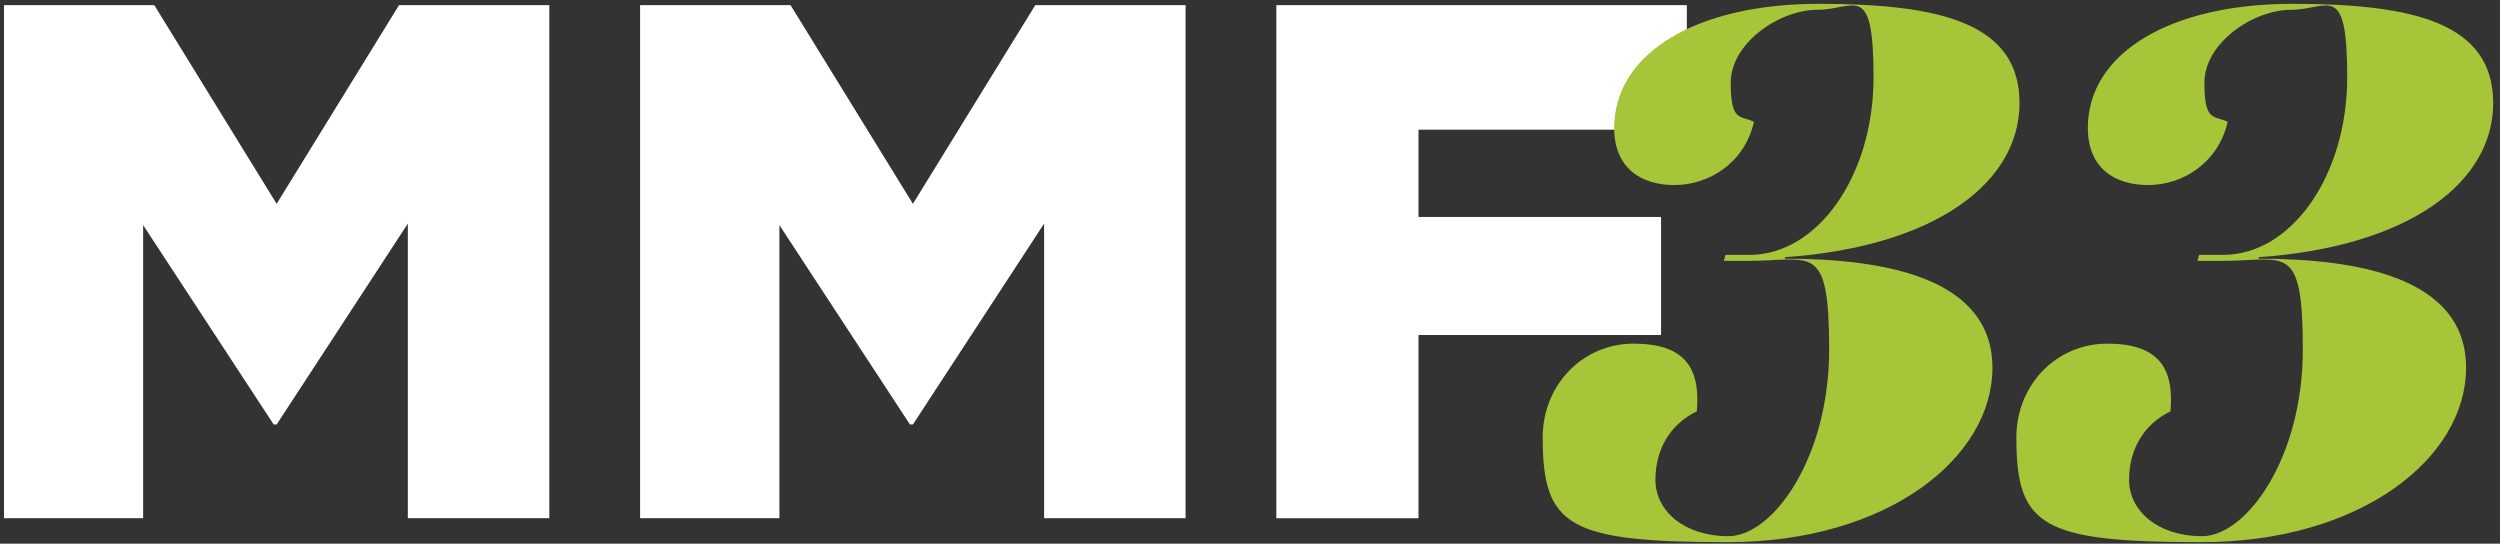 <svg xmlns="http://www.w3.org/2000/svg" id="Layer_2" viewBox="0 0 1503.7 327"><rect x="0" y="0" width="1503.7" height="327" fill="#333333" stroke="none"/><defs><style>      .st0 {        fill: #fff;      }      .st1 {        fill: #a7c539;      }    </style></defs><g><path class="st0" d="M2.4,3.1h90.4l73.6,119.5L240,3.1h90.4v308.6h-85.1v-177.2l-78.9,120.8h-1.8l-78.5-119.9v176.3H2.4V3.1Z"></path><path class="st0" d="M385.1,3.1h90.4l73.6,119.5L622.7,3.1h90.4v308.6h-85.1v-177.2l-78.9,120.8h-1.8l-78.5-119.9v176.3h-83.8V3.1Z"></path><path class="st0" d="M767.7,3.1h246.9v74.9h-161.4v52.5h145.9v71h-145.9v110.2h-85.5V3.1Z"></path></g><g><path class="st1" d="M927.9,263.2c0-31.7,24-56.5,54.7-56.5s40.3,14.5,38,40.7c-15.8,7.7-24.9,22.6-24.9,41.2s17.2,33.9,43.9,33.9,60.6-47,60.6-112.2-10.4-53.4-48.4-53.4h-14.9l.9-3.6h14.5c41.2,0,74.6-47.9,74.6-106.7s-11.3-40.7-33.9-40.7-52,19.9-52,43.9,5.9,19.4,14,23.5c-5.9,25.3-27.6,38-47.9,38s-36.2-10.4-36.2-34.4c0-44.8,49.3-74.6,123-74.6s120.8,11.8,120.8,59.7-50.7,86.4-141.1,92.7v.9c59.7,0,124.8,11.3,124.8,65.6s-63.3,104.9-159.2,104.9-111.3-9.5-111.3-62.9Z"></path><path class="st1" d="M1212.8,263.2c0-31.7,24-56.5,54.7-56.5s40.3,14.5,38,40.7c-15.8,7.7-24.9,22.6-24.9,41.2s17.2,33.9,43.9,33.9,60.6-47,60.6-112.2-10.4-53.4-48.4-53.4h-14.9l.9-3.6h14.5c41.2,0,74.6-47.9,74.6-106.7s-11.3-40.7-33.9-40.7-52,19.9-52,43.9,5.9,19.4,14,23.5c-5.9,25.3-27.6,38-47.9,38s-36.2-10.4-36.2-34.4c0-44.8,49.3-74.6,123-74.6s120.8,11.8,120.8,59.7-50.7,86.4-141.1,92.7v.9c59.7,0,124.8,11.3,124.8,65.6s-63.3,104.9-159.2,104.9-111.3-9.5-111.3-62.9Z"></path></g></svg>